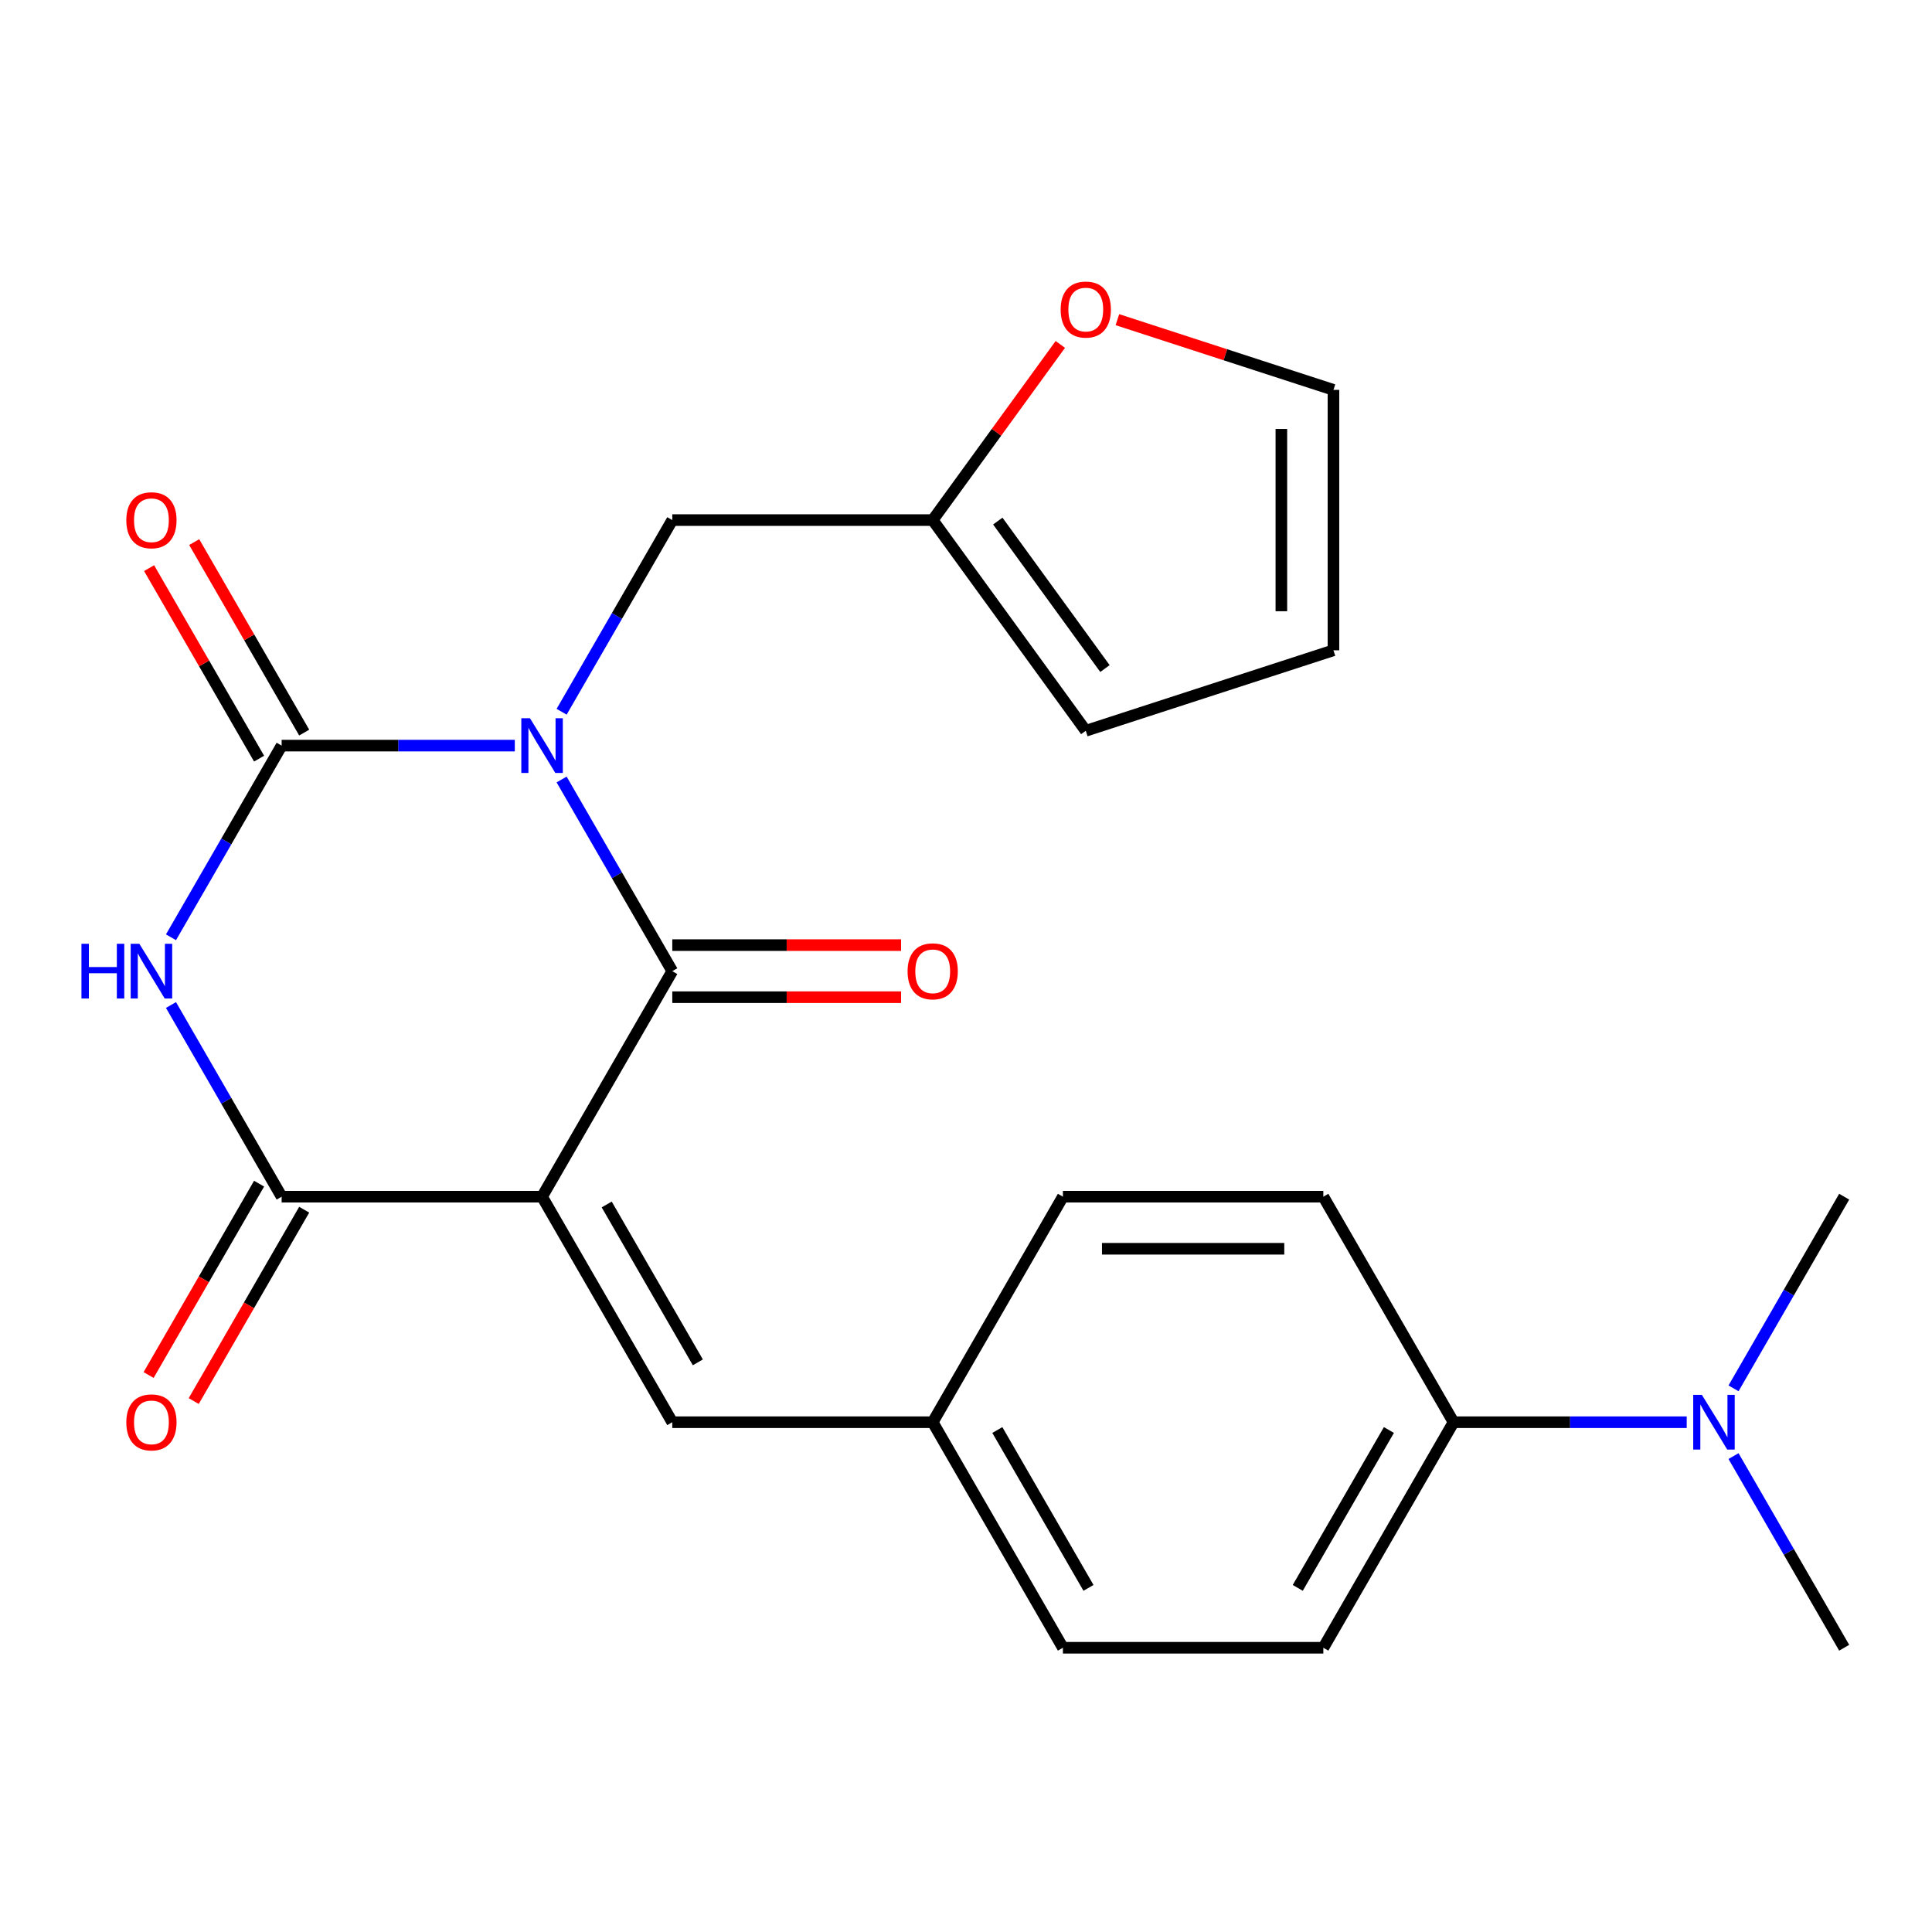 <?xml version='1.0' encoding='iso-8859-1'?>
<svg version='1.1' baseProfile='full'
              xmlns='http://www.w3.org/2000/svg'
                      xmlns:rdkit='http://www.rdkit.org/xml'
                      xmlns:xlink='http://www.w3.org/1999/xlink'
                  xml:space='preserve'
width='1000px' height='1000px' viewBox='0 0 1000 1000'>
<!-- END OF HEADER -->
<rect style='opacity:1.0;fill:#FFFFFF;stroke:none' width='1000' height='1000' x='0' y='0'> </rect>
<path class='bond-1' d='M 290.693,403.461 L 319.331,453.064' style='fill:none;fill-rule:evenodd;stroke:#0000FF;stroke-width:6px;stroke-linecap:butt;stroke-linejoin:miter;stroke-opacity:1' />
<path class='bond-1' d='M 319.331,453.064 L 347.97,502.667' style='fill:none;fill-rule:evenodd;stroke:#000000;stroke-width:6px;stroke-linecap:butt;stroke-linejoin:miter;stroke-opacity:1' />
<path class='bond-2' d='M 266.462,385.931 L 206.12,385.931' style='fill:none;fill-rule:evenodd;stroke:#0000FF;stroke-width:6px;stroke-linecap:butt;stroke-linejoin:miter;stroke-opacity:1' />
<path class='bond-2' d='M 206.12,385.931 L 145.778,385.931' style='fill:none;fill-rule:evenodd;stroke:#000000;stroke-width:6px;stroke-linecap:butt;stroke-linejoin:miter;stroke-opacity:1' />
<path class='bond-6' d='M 290.693,368.401 L 319.331,318.798' style='fill:none;fill-rule:evenodd;stroke:#0000FF;stroke-width:6px;stroke-linecap:butt;stroke-linejoin:miter;stroke-opacity:1' />
<path class='bond-6' d='M 319.331,318.798 L 347.97,269.195' style='fill:none;fill-rule:evenodd;stroke:#000000;stroke-width:6px;stroke-linecap:butt;stroke-linejoin:miter;stroke-opacity:1' />
<path class='bond-0' d='M 280.572,619.402 L 347.97,502.667' style='fill:none;fill-rule:evenodd;stroke:#000000;stroke-width:6px;stroke-linecap:butt;stroke-linejoin:miter;stroke-opacity:1' />
<path class='bond-5' d='M 280.572,619.402 L 347.97,736.138' style='fill:none;fill-rule:evenodd;stroke:#000000;stroke-width:6px;stroke-linecap:butt;stroke-linejoin:miter;stroke-opacity:1' />
<path class='bond-5' d='M 314.029,623.433 L 361.207,705.148' style='fill:none;fill-rule:evenodd;stroke:#000000;stroke-width:6px;stroke-linecap:butt;stroke-linejoin:miter;stroke-opacity:1' />
<path class='bond-24' d='M 280.572,619.402 L 145.778,619.402' style='fill:none;fill-rule:evenodd;stroke:#000000;stroke-width:6px;stroke-linecap:butt;stroke-linejoin:miter;stroke-opacity:1' />
<path class='bond-9' d='M 347.97,516.146 L 407.182,516.146' style='fill:none;fill-rule:evenodd;stroke:#000000;stroke-width:6px;stroke-linecap:butt;stroke-linejoin:miter;stroke-opacity:1' />
<path class='bond-9' d='M 407.182,516.146 L 466.394,516.146' style='fill:none;fill-rule:evenodd;stroke:#FF0000;stroke-width:6px;stroke-linecap:butt;stroke-linejoin:miter;stroke-opacity:1' />
<path class='bond-9' d='M 347.97,489.187 L 407.182,489.187' style='fill:none;fill-rule:evenodd;stroke:#000000;stroke-width:6px;stroke-linecap:butt;stroke-linejoin:miter;stroke-opacity:1' />
<path class='bond-9' d='M 407.182,489.187 L 466.394,489.187' style='fill:none;fill-rule:evenodd;stroke:#FF0000;stroke-width:6px;stroke-linecap:butt;stroke-linejoin:miter;stroke-opacity:1' />
<path class='bond-3' d='M 145.778,385.931 L 117.139,435.534' style='fill:none;fill-rule:evenodd;stroke:#000000;stroke-width:6px;stroke-linecap:butt;stroke-linejoin:miter;stroke-opacity:1' />
<path class='bond-3' d='M 117.139,435.534 L 88.501,485.137' style='fill:none;fill-rule:evenodd;stroke:#0000FF;stroke-width:6px;stroke-linecap:butt;stroke-linejoin:miter;stroke-opacity:1' />
<path class='bond-8' d='M 157.451,379.191 L 128.986,329.888' style='fill:none;fill-rule:evenodd;stroke:#000000;stroke-width:6px;stroke-linecap:butt;stroke-linejoin:miter;stroke-opacity:1' />
<path class='bond-8' d='M 128.986,329.888 L 100.521,280.586' style='fill:none;fill-rule:evenodd;stroke:#FF0000;stroke-width:6px;stroke-linecap:butt;stroke-linejoin:miter;stroke-opacity:1' />
<path class='bond-8' d='M 134.104,392.671 L 105.639,343.368' style='fill:none;fill-rule:evenodd;stroke:#000000;stroke-width:6px;stroke-linecap:butt;stroke-linejoin:miter;stroke-opacity:1' />
<path class='bond-8' d='M 105.639,343.368 L 77.174,294.065' style='fill:none;fill-rule:evenodd;stroke:#FF0000;stroke-width:6px;stroke-linecap:butt;stroke-linejoin:miter;stroke-opacity:1' />
<path class='bond-4' d='M 88.501,520.196 L 117.139,569.799' style='fill:none;fill-rule:evenodd;stroke:#0000FF;stroke-width:6px;stroke-linecap:butt;stroke-linejoin:miter;stroke-opacity:1' />
<path class='bond-4' d='M 117.139,569.799 L 145.778,619.402' style='fill:none;fill-rule:evenodd;stroke:#000000;stroke-width:6px;stroke-linecap:butt;stroke-linejoin:miter;stroke-opacity:1' />
<path class='bond-10' d='M 134.104,612.662 L 105.512,662.185' style='fill:none;fill-rule:evenodd;stroke:#000000;stroke-width:6px;stroke-linecap:butt;stroke-linejoin:miter;stroke-opacity:1' />
<path class='bond-10' d='M 105.512,662.185 L 76.92,711.708' style='fill:none;fill-rule:evenodd;stroke:#FF0000;stroke-width:6px;stroke-linecap:butt;stroke-linejoin:miter;stroke-opacity:1' />
<path class='bond-10' d='M 157.451,626.142 L 128.859,675.665' style='fill:none;fill-rule:evenodd;stroke:#000000;stroke-width:6px;stroke-linecap:butt;stroke-linejoin:miter;stroke-opacity:1' />
<path class='bond-10' d='M 128.859,675.665 L 100.267,725.188' style='fill:none;fill-rule:evenodd;stroke:#FF0000;stroke-width:6px;stroke-linecap:butt;stroke-linejoin:miter;stroke-opacity:1' />
<path class='bond-17' d='M 347.97,736.138 L 482.764,736.138' style='fill:none;fill-rule:evenodd;stroke:#000000;stroke-width:6px;stroke-linecap:butt;stroke-linejoin:miter;stroke-opacity:1' />
<path class='bond-7' d='M 347.97,269.195 L 482.764,269.195' style='fill:none;fill-rule:evenodd;stroke:#000000;stroke-width:6px;stroke-linecap:butt;stroke-linejoin:miter;stroke-opacity:1' />
<path class='bond-11' d='M 482.764,269.195 L 515.793,223.735' style='fill:none;fill-rule:evenodd;stroke:#000000;stroke-width:6px;stroke-linecap:butt;stroke-linejoin:miter;stroke-opacity:1' />
<path class='bond-11' d='M 515.793,223.735 L 548.822,178.274' style='fill:none;fill-rule:evenodd;stroke:#FF0000;stroke-width:6px;stroke-linecap:butt;stroke-linejoin:miter;stroke-opacity:1' />
<path class='bond-14' d='M 482.764,269.195 L 561.995,378.247' style='fill:none;fill-rule:evenodd;stroke:#000000;stroke-width:6px;stroke-linecap:butt;stroke-linejoin:miter;stroke-opacity:1' />
<path class='bond-14' d='M 516.459,269.707 L 571.92,346.043' style='fill:none;fill-rule:evenodd;stroke:#000000;stroke-width:6px;stroke-linecap:butt;stroke-linejoin:miter;stroke-opacity:1' />
<path class='bond-15' d='M 578.364,165.463 L 634.278,183.631' style='fill:none;fill-rule:evenodd;stroke:#FF0000;stroke-width:6px;stroke-linecap:butt;stroke-linejoin:miter;stroke-opacity:1' />
<path class='bond-15' d='M 634.278,183.631 L 690.192,201.798' style='fill:none;fill-rule:evenodd;stroke:#000000;stroke-width:6px;stroke-linecap:butt;stroke-linejoin:miter;stroke-opacity:1' />
<path class='bond-12' d='M 752.353,736.138 L 684.956,852.873' style='fill:none;fill-rule:evenodd;stroke:#000000;stroke-width:6px;stroke-linecap:butt;stroke-linejoin:miter;stroke-opacity:1' />
<path class='bond-12' d='M 718.897,740.169 L 671.719,821.884' style='fill:none;fill-rule:evenodd;stroke:#000000;stroke-width:6px;stroke-linecap:butt;stroke-linejoin:miter;stroke-opacity:1' />
<path class='bond-13' d='M 752.353,736.138 L 812.696,736.138' style='fill:none;fill-rule:evenodd;stroke:#000000;stroke-width:6px;stroke-linecap:butt;stroke-linejoin:miter;stroke-opacity:1' />
<path class='bond-13' d='M 812.696,736.138 L 873.038,736.138' style='fill:none;fill-rule:evenodd;stroke:#0000FF;stroke-width:6px;stroke-linecap:butt;stroke-linejoin:miter;stroke-opacity:1' />
<path class='bond-26' d='M 752.353,736.138 L 684.956,619.402' style='fill:none;fill-rule:evenodd;stroke:#000000;stroke-width:6px;stroke-linecap:butt;stroke-linejoin:miter;stroke-opacity:1' />
<path class='bond-22' d='M 897.269,753.668 L 925.907,803.27' style='fill:none;fill-rule:evenodd;stroke:#0000FF;stroke-width:6px;stroke-linecap:butt;stroke-linejoin:miter;stroke-opacity:1' />
<path class='bond-22' d='M 925.907,803.27 L 954.545,852.873' style='fill:none;fill-rule:evenodd;stroke:#000000;stroke-width:6px;stroke-linecap:butt;stroke-linejoin:miter;stroke-opacity:1' />
<path class='bond-23' d='M 897.269,718.608 L 925.907,669.005' style='fill:none;fill-rule:evenodd;stroke:#0000FF;stroke-width:6px;stroke-linecap:butt;stroke-linejoin:miter;stroke-opacity:1' />
<path class='bond-23' d='M 925.907,669.005 L 954.545,619.402' style='fill:none;fill-rule:evenodd;stroke:#000000;stroke-width:6px;stroke-linecap:butt;stroke-linejoin:miter;stroke-opacity:1' />
<path class='bond-16' d='M 561.995,378.247 L 690.192,336.593' style='fill:none;fill-rule:evenodd;stroke:#000000;stroke-width:6px;stroke-linecap:butt;stroke-linejoin:miter;stroke-opacity:1' />
<path class='bond-25' d='M 690.192,201.798 L 690.192,336.593' style='fill:none;fill-rule:evenodd;stroke:#000000;stroke-width:6px;stroke-linecap:butt;stroke-linejoin:miter;stroke-opacity:1' />
<path class='bond-25' d='M 663.233,222.017 L 663.233,316.374' style='fill:none;fill-rule:evenodd;stroke:#000000;stroke-width:6px;stroke-linecap:butt;stroke-linejoin:miter;stroke-opacity:1' />
<path class='bond-20' d='M 482.764,736.138 L 550.162,619.402' style='fill:none;fill-rule:evenodd;stroke:#000000;stroke-width:6px;stroke-linecap:butt;stroke-linejoin:miter;stroke-opacity:1' />
<path class='bond-21' d='M 482.764,736.138 L 550.162,852.873' style='fill:none;fill-rule:evenodd;stroke:#000000;stroke-width:6px;stroke-linecap:butt;stroke-linejoin:miter;stroke-opacity:1' />
<path class='bond-21' d='M 516.221,740.169 L 563.399,821.884' style='fill:none;fill-rule:evenodd;stroke:#000000;stroke-width:6px;stroke-linecap:butt;stroke-linejoin:miter;stroke-opacity:1' />
<path class='bond-18' d='M 684.956,852.873 L 550.162,852.873' style='fill:none;fill-rule:evenodd;stroke:#000000;stroke-width:6px;stroke-linecap:butt;stroke-linejoin:miter;stroke-opacity:1' />
<path class='bond-19' d='M 684.956,619.402 L 550.162,619.402' style='fill:none;fill-rule:evenodd;stroke:#000000;stroke-width:6px;stroke-linecap:butt;stroke-linejoin:miter;stroke-opacity:1' />
<path class='bond-19' d='M 664.737,646.361 L 570.381,646.361' style='fill:none;fill-rule:evenodd;stroke:#000000;stroke-width:6px;stroke-linecap:butt;stroke-linejoin:miter;stroke-opacity:1' />
<path  class='atom-0' d='M 274.312 371.771
L 283.592 386.771
Q 284.512 388.251, 285.992 390.931
Q 287.472 393.611, 287.552 393.771
L 287.552 371.771
L 291.312 371.771
L 291.312 400.091
L 287.432 400.091
L 277.472 383.691
Q 276.312 381.771, 275.072 379.571
Q 273.872 377.371, 273.512 376.691
L 273.512 400.091
L 269.832 400.091
L 269.832 371.771
L 274.312 371.771
' fill='#0000FF'/>
<path  class='atom-4' d='M 42.16 488.507
L 46 488.507
L 46 500.547
L 60.48 500.547
L 60.48 488.507
L 64.32 488.507
L 64.32 516.827
L 60.48 516.827
L 60.48 503.747
L 46 503.747
L 46 516.827
L 42.16 516.827
L 42.16 488.507
' fill='#0000FF'/>
<path  class='atom-4' d='M 72.12 488.507
L 81.4 503.507
Q 82.32 504.987, 83.8 507.667
Q 85.28 510.347, 85.36 510.507
L 85.36 488.507
L 89.12 488.507
L 89.12 516.827
L 85.24 516.827
L 75.28 500.427
Q 74.12 498.507, 72.88 496.307
Q 71.68 494.107, 71.32 493.427
L 71.32 516.827
L 67.64 516.827
L 67.64 488.507
L 72.12 488.507
' fill='#0000FF'/>
<path  class='atom-9' d='M 65.38 269.275
Q 65.38 262.475, 68.74 258.675
Q 72.1 254.875, 78.38 254.875
Q 84.66 254.875, 88.02 258.675
Q 91.38 262.475, 91.38 269.275
Q 91.38 276.155, 87.98 280.075
Q 84.58 283.955, 78.38 283.955
Q 72.14 283.955, 68.74 280.075
Q 65.38 276.195, 65.38 269.275
M 78.38 280.755
Q 82.7 280.755, 85.02 277.875
Q 87.38 274.955, 87.38 269.275
Q 87.38 263.715, 85.02 260.915
Q 82.7 258.075, 78.38 258.075
Q 74.06 258.075, 71.7 260.875
Q 69.38 263.675, 69.38 269.275
Q 69.38 274.995, 71.7 277.875
Q 74.06 280.755, 78.38 280.755
' fill='#FF0000'/>
<path  class='atom-10' d='M 469.764 502.747
Q 469.764 495.947, 473.124 492.147
Q 476.484 488.347, 482.764 488.347
Q 489.044 488.347, 492.404 492.147
Q 495.764 495.947, 495.764 502.747
Q 495.764 509.627, 492.364 513.547
Q 488.964 517.427, 482.764 517.427
Q 476.524 517.427, 473.124 513.547
Q 469.764 509.667, 469.764 502.747
M 482.764 514.227
Q 487.084 514.227, 489.404 511.347
Q 491.764 508.427, 491.764 502.747
Q 491.764 497.187, 489.404 494.387
Q 487.084 491.547, 482.764 491.547
Q 478.444 491.547, 476.084 494.347
Q 473.764 497.147, 473.764 502.747
Q 473.764 508.467, 476.084 511.347
Q 478.444 514.227, 482.764 514.227
' fill='#FF0000'/>
<path  class='atom-11' d='M 65.38 736.218
Q 65.38 729.418, 68.74 725.618
Q 72.1 721.818, 78.38 721.818
Q 84.66 721.818, 88.02 725.618
Q 91.38 729.418, 91.38 736.218
Q 91.38 743.098, 87.98 747.018
Q 84.58 750.898, 78.38 750.898
Q 72.14 750.898, 68.74 747.018
Q 65.38 743.138, 65.38 736.218
M 78.38 747.698
Q 82.7 747.698, 85.02 744.818
Q 87.38 741.898, 87.38 736.218
Q 87.38 730.658, 85.02 727.858
Q 82.7 725.018, 78.38 725.018
Q 74.06 725.018, 71.7 727.818
Q 69.38 730.618, 69.38 736.218
Q 69.38 741.938, 71.7 744.818
Q 74.06 747.698, 78.38 747.698
' fill='#FF0000'/>
<path  class='atom-12' d='M 548.995 160.224
Q 548.995 153.424, 552.355 149.624
Q 555.715 145.824, 561.995 145.824
Q 568.275 145.824, 571.635 149.624
Q 574.995 153.424, 574.995 160.224
Q 574.995 167.104, 571.595 171.024
Q 568.195 174.904, 561.995 174.904
Q 555.755 174.904, 552.355 171.024
Q 548.995 167.144, 548.995 160.224
M 561.995 171.704
Q 566.315 171.704, 568.635 168.824
Q 570.995 165.904, 570.995 160.224
Q 570.995 154.664, 568.635 151.864
Q 566.315 149.024, 561.995 149.024
Q 557.675 149.024, 555.315 151.824
Q 552.995 154.624, 552.995 160.224
Q 552.995 165.944, 555.315 168.824
Q 557.675 171.704, 561.995 171.704
' fill='#FF0000'/>
<path  class='atom-14' d='M 880.888 721.978
L 890.168 736.978
Q 891.088 738.458, 892.568 741.138
Q 894.048 743.818, 894.128 743.978
L 894.128 721.978
L 897.888 721.978
L 897.888 750.298
L 894.008 750.298
L 884.048 733.898
Q 882.888 731.978, 881.648 729.778
Q 880.448 727.578, 880.088 726.898
L 880.088 750.298
L 876.408 750.298
L 876.408 721.978
L 880.888 721.978
' fill='#0000FF'/>
</svg>
